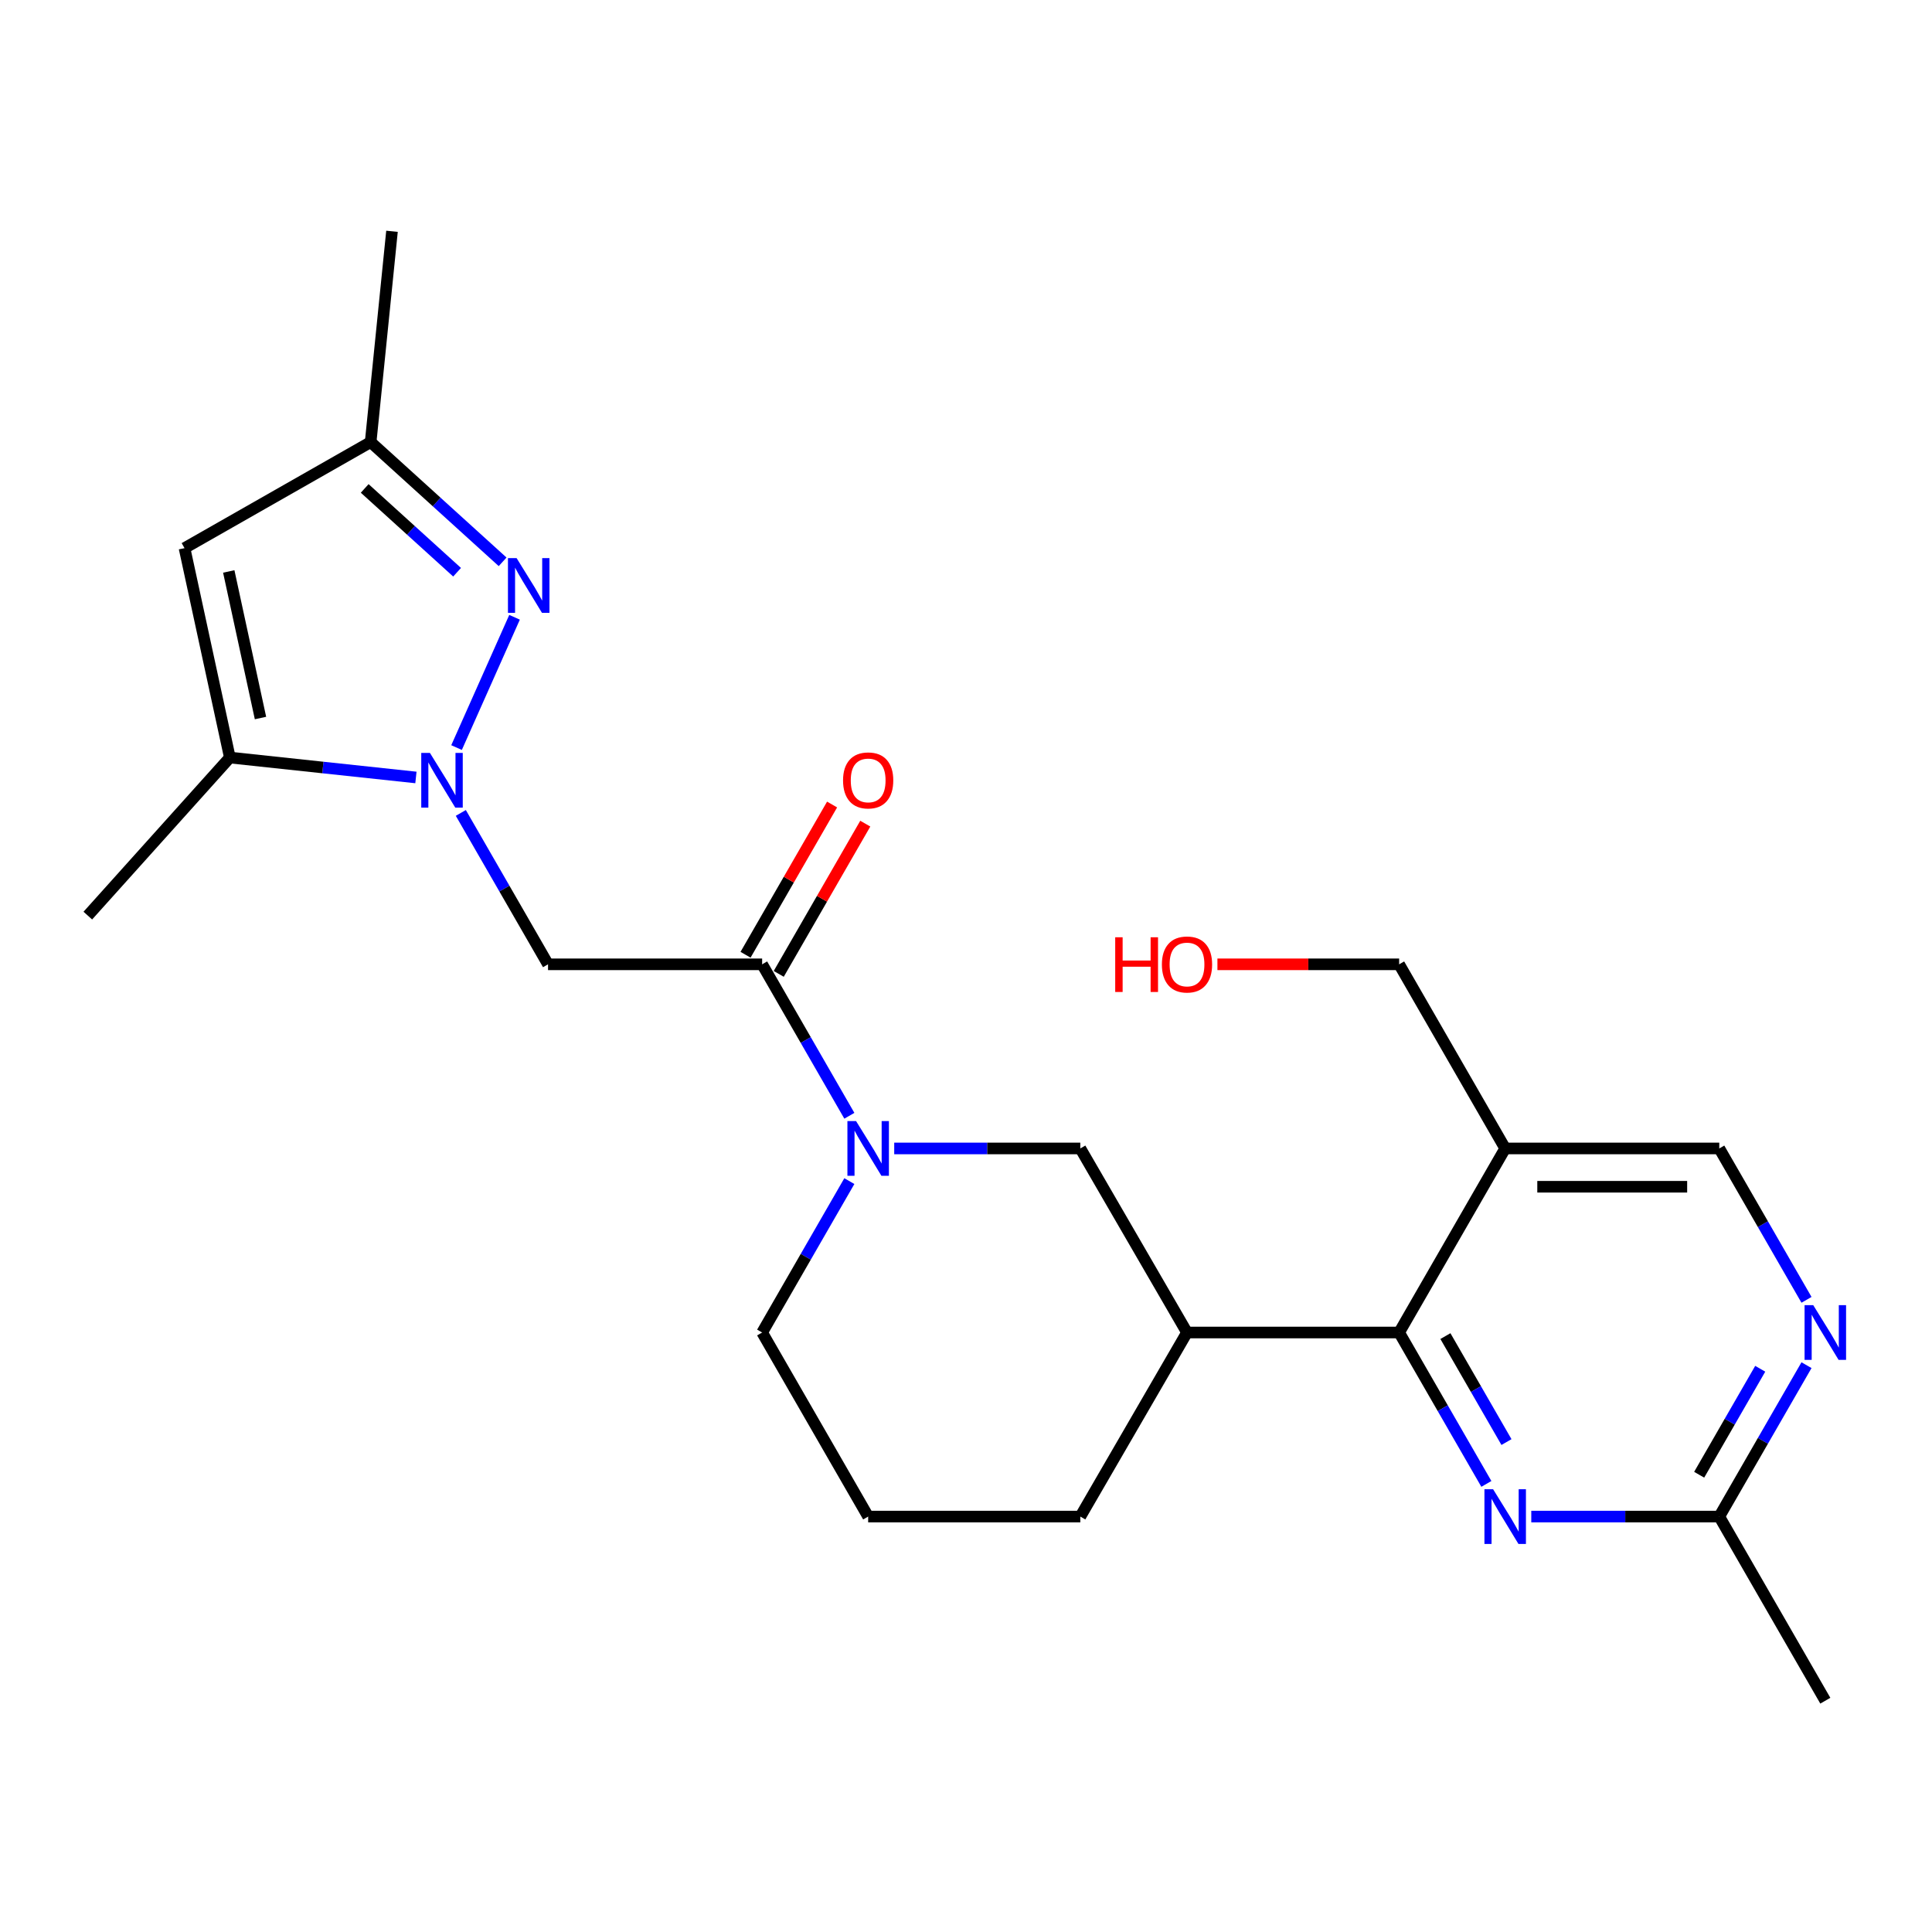 <?xml version='1.0' encoding='iso-8859-1'?>
<svg version='1.1' baseProfile='full'
              xmlns='http://www.w3.org/2000/svg'
                      xmlns:rdkit='http://www.rdkit.org/xml'
                      xmlns:xlink='http://www.w3.org/1999/xlink'
                  xml:space='preserve'
width='1000px' height='1000px' viewBox='0 0 1000 1000'>
<!-- END OF HEADER -->
<rect style='opacity:1.0;fill:#FFFFFF;stroke:none' width='1000' height='1000' x='0' y='0'> </rect>
<path class='bond-0' d='M 236.313,386.94 L 266.332,319.503' style='fill:none;fill-rule:evenodd;stroke:#0000FF;stroke-width:6px;stroke-linecap:butt;stroke-linejoin:miter;stroke-opacity:1' />
<path class='bond-1' d='M 238.521,420.768 L 261.09,459.949' style='fill:none;fill-rule:evenodd;stroke:#0000FF;stroke-width:6px;stroke-linecap:butt;stroke-linejoin:miter;stroke-opacity:1' />
<path class='bond-1' d='M 261.09,459.949 L 283.659,499.13' style='fill:none;fill-rule:evenodd;stroke:#000000;stroke-width:6px;stroke-linecap:butt;stroke-linejoin:miter;stroke-opacity:1' />
<path class='bond-4' d='M 215.28,402.414 L 167.125,397.26' style='fill:none;fill-rule:evenodd;stroke:#0000FF;stroke-width:6px;stroke-linecap:butt;stroke-linejoin:miter;stroke-opacity:1' />
<path class='bond-4' d='M 167.125,397.26 L 118.97,392.106' style='fill:none;fill-rule:evenodd;stroke:#000000;stroke-width:6px;stroke-linecap:butt;stroke-linejoin:miter;stroke-opacity:1' />
<path class='bond-10' d='M 260.156,290.798 L 226.001,259.813' style='fill:none;fill-rule:evenodd;stroke:#0000FF;stroke-width:6px;stroke-linecap:butt;stroke-linejoin:miter;stroke-opacity:1' />
<path class='bond-10' d='M 226.001,259.813 L 191.847,228.827' style='fill:none;fill-rule:evenodd;stroke:#000000;stroke-width:6px;stroke-linecap:butt;stroke-linejoin:miter;stroke-opacity:1' />
<path class='bond-10' d='M 236.587,296.187 L 212.679,274.497' style='fill:none;fill-rule:evenodd;stroke:#0000FF;stroke-width:6px;stroke-linecap:butt;stroke-linejoin:miter;stroke-opacity:1' />
<path class='bond-10' d='M 212.679,274.497 L 188.771,252.807' style='fill:none;fill-rule:evenodd;stroke:#000000;stroke-width:6px;stroke-linecap:butt;stroke-linejoin:miter;stroke-opacity:1' />
<path class='bond-2' d='M 283.659,499.13 L 394.483,499.13' style='fill:none;fill-rule:evenodd;stroke:#000000;stroke-width:6px;stroke-linecap:butt;stroke-linejoin:miter;stroke-opacity:1' />
<path class='bond-3' d='M 394.483,499.13 L 417.054,538.327' style='fill:none;fill-rule:evenodd;stroke:#000000;stroke-width:6px;stroke-linecap:butt;stroke-linejoin:miter;stroke-opacity:1' />
<path class='bond-3' d='M 417.054,538.327 L 439.625,577.524' style='fill:none;fill-rule:evenodd;stroke:#0000FF;stroke-width:6px;stroke-linecap:butt;stroke-linejoin:miter;stroke-opacity:1' />
<path class='bond-15' d='M 403.074,504.078 L 425.47,465.197' style='fill:none;fill-rule:evenodd;stroke:#000000;stroke-width:6px;stroke-linecap:butt;stroke-linejoin:miter;stroke-opacity:1' />
<path class='bond-15' d='M 425.47,465.197 L 447.867,426.316' style='fill:none;fill-rule:evenodd;stroke:#FF0000;stroke-width:6px;stroke-linecap:butt;stroke-linejoin:miter;stroke-opacity:1' />
<path class='bond-15' d='M 385.893,494.182 L 408.289,455.3' style='fill:none;fill-rule:evenodd;stroke:#000000;stroke-width:6px;stroke-linecap:butt;stroke-linejoin:miter;stroke-opacity:1' />
<path class='bond-15' d='M 408.289,455.3 L 430.686,416.419' style='fill:none;fill-rule:evenodd;stroke:#FF0000;stroke-width:6px;stroke-linecap:butt;stroke-linejoin:miter;stroke-opacity:1' />
<path class='bond-11' d='M 462.847,594.434 L 511.01,594.434' style='fill:none;fill-rule:evenodd;stroke:#0000FF;stroke-width:6px;stroke-linecap:butt;stroke-linejoin:miter;stroke-opacity:1' />
<path class='bond-11' d='M 511.01,594.434 L 559.172,594.434' style='fill:none;fill-rule:evenodd;stroke:#000000;stroke-width:6px;stroke-linecap:butt;stroke-linejoin:miter;stroke-opacity:1' />
<path class='bond-16' d='M 439.622,611.342 L 417.053,650.523' style='fill:none;fill-rule:evenodd;stroke:#0000FF;stroke-width:6px;stroke-linecap:butt;stroke-linejoin:miter;stroke-opacity:1' />
<path class='bond-16' d='M 417.053,650.523 L 394.483,689.704' style='fill:none;fill-rule:evenodd;stroke:#000000;stroke-width:6px;stroke-linecap:butt;stroke-linejoin:miter;stroke-opacity:1' />
<path class='bond-6' d='M 118.97,392.106 L 95.508,283.716' style='fill:none;fill-rule:evenodd;stroke:#000000;stroke-width:6px;stroke-linecap:butt;stroke-linejoin:miter;stroke-opacity:1' />
<path class='bond-6' d='M 134.83,371.652 L 118.406,295.779' style='fill:none;fill-rule:evenodd;stroke:#000000;stroke-width:6px;stroke-linecap:butt;stroke-linejoin:miter;stroke-opacity:1' />
<path class='bond-19' d='M 118.97,392.106 L 45.455,473.916' style='fill:none;fill-rule:evenodd;stroke:#000000;stroke-width:6px;stroke-linecap:butt;stroke-linejoin:miter;stroke-opacity:1' />
<path class='bond-5' d='M 724.192,689.704 L 614.392,689.704' style='fill:none;fill-rule:evenodd;stroke:#000000;stroke-width:6px;stroke-linecap:butt;stroke-linejoin:miter;stroke-opacity:1' />
<path class='bond-7' d='M 724.192,689.704 L 746.765,728.886' style='fill:none;fill-rule:evenodd;stroke:#000000;stroke-width:6px;stroke-linecap:butt;stroke-linejoin:miter;stroke-opacity:1' />
<path class='bond-7' d='M 746.765,728.886 L 769.339,768.067' style='fill:none;fill-rule:evenodd;stroke:#0000FF;stroke-width:6px;stroke-linecap:butt;stroke-linejoin:miter;stroke-opacity:1' />
<path class='bond-7' d='M 748.144,691.561 L 763.945,718.987' style='fill:none;fill-rule:evenodd;stroke:#000000;stroke-width:6px;stroke-linecap:butt;stroke-linejoin:miter;stroke-opacity:1' />
<path class='bond-7' d='M 763.945,718.987 L 779.747,746.414' style='fill:none;fill-rule:evenodd;stroke:#0000FF;stroke-width:6px;stroke-linecap:butt;stroke-linejoin:miter;stroke-opacity:1' />
<path class='bond-9' d='M 724.192,689.704 L 779.081,594.434' style='fill:none;fill-rule:evenodd;stroke:#000000;stroke-width:6px;stroke-linecap:butt;stroke-linejoin:miter;stroke-opacity:1' />
<path class='bond-24' d='M 95.508,283.716 L 191.847,228.827' style='fill:none;fill-rule:evenodd;stroke:#000000;stroke-width:6px;stroke-linecap:butt;stroke-linejoin:miter;stroke-opacity:1' />
<path class='bond-13' d='M 792.591,784.975 L 841.242,784.975' style='fill:none;fill-rule:evenodd;stroke:#0000FF;stroke-width:6px;stroke-linecap:butt;stroke-linejoin:miter;stroke-opacity:1' />
<path class='bond-13' d='M 841.242,784.975 L 889.894,784.975' style='fill:none;fill-rule:evenodd;stroke:#000000;stroke-width:6px;stroke-linecap:butt;stroke-linejoin:miter;stroke-opacity:1' />
<path class='bond-8' d='M 614.392,689.704 L 559.172,594.434' style='fill:none;fill-rule:evenodd;stroke:#000000;stroke-width:6px;stroke-linecap:butt;stroke-linejoin:miter;stroke-opacity:1' />
<path class='bond-25' d='M 614.392,689.704 L 559.172,784.975' style='fill:none;fill-rule:evenodd;stroke:#000000;stroke-width:6px;stroke-linecap:butt;stroke-linejoin:miter;stroke-opacity:1' />
<path class='bond-14' d='M 779.081,594.434 L 889.894,594.434' style='fill:none;fill-rule:evenodd;stroke:#000000;stroke-width:6px;stroke-linecap:butt;stroke-linejoin:miter;stroke-opacity:1' />
<path class='bond-14' d='M 795.703,614.261 L 873.272,614.261' style='fill:none;fill-rule:evenodd;stroke:#000000;stroke-width:6px;stroke-linecap:butt;stroke-linejoin:miter;stroke-opacity:1' />
<path class='bond-17' d='M 779.081,594.434 L 724.192,499.13' style='fill:none;fill-rule:evenodd;stroke:#000000;stroke-width:6px;stroke-linecap:butt;stroke-linejoin:miter;stroke-opacity:1' />
<path class='bond-22' d='M 191.847,228.827 L 202.895,119.721' style='fill:none;fill-rule:evenodd;stroke:#000000;stroke-width:6px;stroke-linecap:butt;stroke-linejoin:miter;stroke-opacity:1' />
<path class='bond-12' d='M 935.041,672.796 L 912.468,633.615' style='fill:none;fill-rule:evenodd;stroke:#0000FF;stroke-width:6px;stroke-linecap:butt;stroke-linejoin:miter;stroke-opacity:1' />
<path class='bond-12' d='M 912.468,633.615 L 889.894,594.434' style='fill:none;fill-rule:evenodd;stroke:#000000;stroke-width:6px;stroke-linecap:butt;stroke-linejoin:miter;stroke-opacity:1' />
<path class='bond-26' d='M 935.041,706.613 L 912.468,745.794' style='fill:none;fill-rule:evenodd;stroke:#0000FF;stroke-width:6px;stroke-linecap:butt;stroke-linejoin:miter;stroke-opacity:1' />
<path class='bond-26' d='M 912.468,745.794 L 889.894,784.975' style='fill:none;fill-rule:evenodd;stroke:#000000;stroke-width:6px;stroke-linecap:butt;stroke-linejoin:miter;stroke-opacity:1' />
<path class='bond-26' d='M 911.089,708.47 L 895.287,735.896' style='fill:none;fill-rule:evenodd;stroke:#0000FF;stroke-width:6px;stroke-linecap:butt;stroke-linejoin:miter;stroke-opacity:1' />
<path class='bond-26' d='M 895.287,735.896 L 879.486,763.323' style='fill:none;fill-rule:evenodd;stroke:#000000;stroke-width:6px;stroke-linecap:butt;stroke-linejoin:miter;stroke-opacity:1' />
<path class='bond-23' d='M 889.894,784.975 L 944.783,880.279' style='fill:none;fill-rule:evenodd;stroke:#000000;stroke-width:6px;stroke-linecap:butt;stroke-linejoin:miter;stroke-opacity:1' />
<path class='bond-21' d='M 394.483,689.704 L 449.361,784.975' style='fill:none;fill-rule:evenodd;stroke:#000000;stroke-width:6px;stroke-linecap:butt;stroke-linejoin:miter;stroke-opacity:1' />
<path class='bond-20' d='M 724.192,499.13 L 677.164,499.13' style='fill:none;fill-rule:evenodd;stroke:#000000;stroke-width:6px;stroke-linecap:butt;stroke-linejoin:miter;stroke-opacity:1' />
<path class='bond-20' d='M 677.164,499.13 L 630.137,499.13' style='fill:none;fill-rule:evenodd;stroke:#FF0000;stroke-width:6px;stroke-linecap:butt;stroke-linejoin:miter;stroke-opacity:1' />
<path class='bond-18' d='M 559.172,784.975 L 449.361,784.975' style='fill:none;fill-rule:evenodd;stroke:#000000;stroke-width:6px;stroke-linecap:butt;stroke-linejoin:miter;stroke-opacity:1' />
<path  class='atom-0' d='M 222.521 389.699
L 231.801 404.699
Q 232.721 406.179, 234.201 408.859
Q 235.681 411.539, 235.761 411.699
L 235.761 389.699
L 239.521 389.699
L 239.521 418.019
L 235.641 418.019
L 225.681 401.619
Q 224.521 399.699, 223.281 397.499
Q 222.081 395.299, 221.721 394.619
L 221.721 418.019
L 218.041 418.019
L 218.041 389.699
L 222.521 389.699
' fill='#0000FF'/>
<path  class='atom-1' d='M 267.397 288.887
L 276.677 303.887
Q 277.597 305.367, 279.077 308.047
Q 280.557 310.727, 280.637 310.887
L 280.637 288.887
L 284.397 288.887
L 284.397 317.207
L 280.517 317.207
L 270.557 300.807
Q 269.397 298.887, 268.157 296.687
Q 266.957 294.487, 266.597 293.807
L 266.597 317.207
L 262.917 317.207
L 262.917 288.887
L 267.397 288.887
' fill='#0000FF'/>
<path  class='atom-4' d='M 443.101 580.274
L 452.381 595.274
Q 453.301 596.754, 454.781 599.434
Q 456.261 602.114, 456.341 602.274
L 456.341 580.274
L 460.101 580.274
L 460.101 608.594
L 456.221 608.594
L 446.261 592.194
Q 445.101 590.274, 443.861 588.074
Q 442.661 585.874, 442.301 585.194
L 442.301 608.594
L 438.621 608.594
L 438.621 580.274
L 443.101 580.274
' fill='#0000FF'/>
<path  class='atom-8' d='M 772.821 770.815
L 782.101 785.815
Q 783.021 787.295, 784.501 789.975
Q 785.981 792.655, 786.061 792.815
L 786.061 770.815
L 789.821 770.815
L 789.821 799.135
L 785.941 799.135
L 775.981 782.735
Q 774.821 780.815, 773.581 778.615
Q 772.381 776.415, 772.021 775.735
L 772.021 799.135
L 768.341 799.135
L 768.341 770.815
L 772.821 770.815
' fill='#0000FF'/>
<path  class='atom-13' d='M 938.523 675.544
L 947.803 690.544
Q 948.723 692.024, 950.203 694.704
Q 951.683 697.384, 951.763 697.544
L 951.763 675.544
L 955.523 675.544
L 955.523 703.864
L 951.643 703.864
L 941.683 687.464
Q 940.523 685.544, 939.283 683.344
Q 938.083 681.144, 937.723 680.464
L 937.723 703.864
L 934.043 703.864
L 934.043 675.544
L 938.523 675.544
' fill='#0000FF'/>
<path  class='atom-16' d='M 436.361 403.939
Q 436.361 397.139, 439.721 393.339
Q 443.081 389.539, 449.361 389.539
Q 455.641 389.539, 459.001 393.339
Q 462.361 397.139, 462.361 403.939
Q 462.361 410.819, 458.961 414.739
Q 455.561 418.619, 449.361 418.619
Q 443.121 418.619, 439.721 414.739
Q 436.361 410.859, 436.361 403.939
M 449.361 415.419
Q 453.681 415.419, 456.001 412.539
Q 458.361 409.619, 458.361 403.939
Q 458.361 398.379, 456.001 395.579
Q 453.681 392.739, 449.361 392.739
Q 445.041 392.739, 442.681 395.539
Q 440.361 398.339, 440.361 403.939
Q 440.361 409.659, 442.681 412.539
Q 445.041 415.419, 449.361 415.419
' fill='#FF0000'/>
<path  class='atom-21' d='M 577.232 485.13
L 581.072 485.13
L 581.072 497.17
L 595.552 497.17
L 595.552 485.13
L 599.392 485.13
L 599.392 513.45
L 595.552 513.45
L 595.552 500.37
L 581.072 500.37
L 581.072 513.45
L 577.232 513.45
L 577.232 485.13
' fill='#FF0000'/>
<path  class='atom-21' d='M 601.392 499.21
Q 601.392 492.41, 604.752 488.61
Q 608.112 484.81, 614.392 484.81
Q 620.672 484.81, 624.032 488.61
Q 627.392 492.41, 627.392 499.21
Q 627.392 506.09, 623.992 510.01
Q 620.592 513.89, 614.392 513.89
Q 608.152 513.89, 604.752 510.01
Q 601.392 506.13, 601.392 499.21
M 614.392 510.69
Q 618.712 510.69, 621.032 507.81
Q 623.392 504.89, 623.392 499.21
Q 623.392 493.65, 621.032 490.85
Q 618.712 488.01, 614.392 488.01
Q 610.072 488.01, 607.712 490.81
Q 605.392 493.61, 605.392 499.21
Q 605.392 504.93, 607.712 507.81
Q 610.072 510.69, 614.392 510.69
' fill='#FF0000'/>
</svg>
